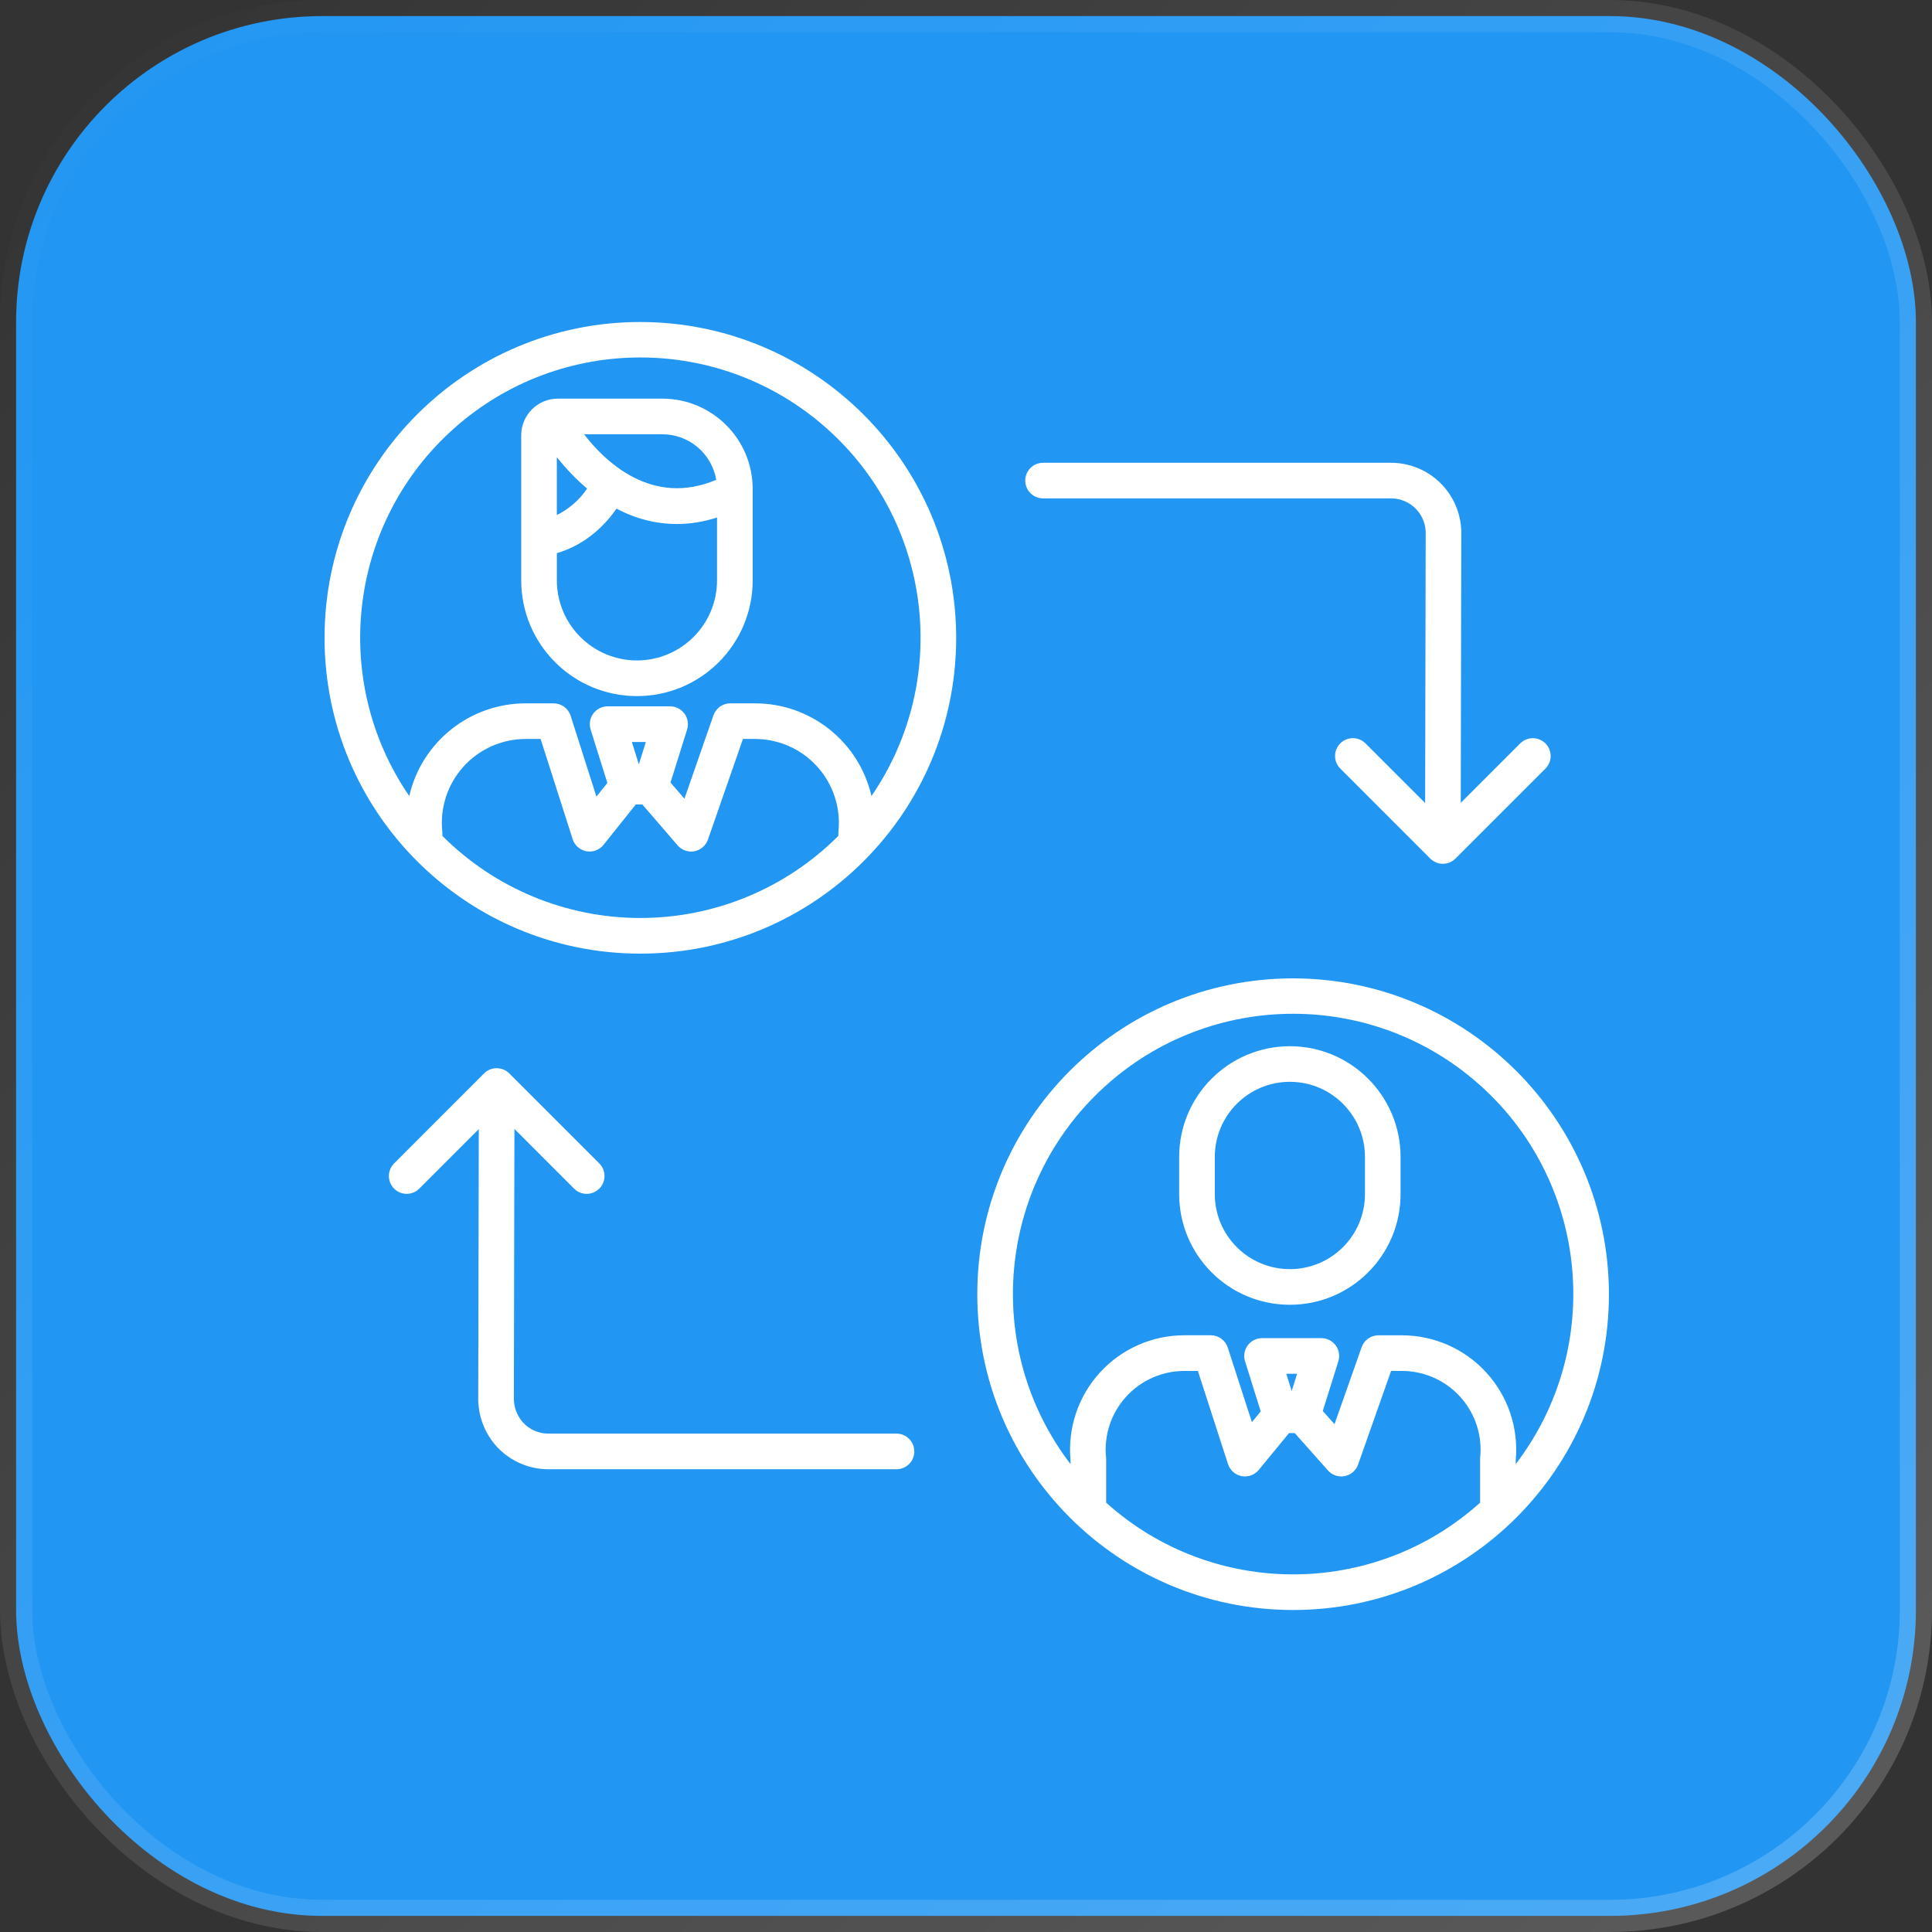 <svg width="60" height="60" viewBox="0 0 60 60" fill="none" xmlns="http://www.w3.org/2000/svg">
<rect x="0" y="0" width="60" height="60" fill="#333333" stroke="none"/>
<rect x="0.5" y="0.5" width="59" height="59" rx="9.5" fill="#2196F3" stroke="url(#paint0_linear_4782_1358)"/>
<g clipPath="url(#clip0_4782_1358)">
<path d="M19.887 10C14.47 10 10.079 14.391 10.079 19.808C10.079 25.225 14.47 29.616 19.887 29.616C25.304 29.616 29.695 25.225 29.695 19.808C29.689 14.394 25.301 10.006 19.887 10ZM13.738 25.958V25.874C13.738 25.855 13.737 25.836 13.735 25.818C13.661 25.085 13.9 24.354 14.394 23.808C14.888 23.261 15.591 22.949 16.328 22.949H16.789L17.784 26.06C17.846 26.256 18.011 26.401 18.213 26.437C18.415 26.473 18.62 26.395 18.747 26.233L19.744 24.984H19.949L21.044 26.254C21.173 26.403 21.373 26.473 21.567 26.436C21.761 26.398 21.921 26.261 21.986 26.074L23.073 22.949H23.447C24.184 22.949 24.886 23.261 25.38 23.808C25.874 24.355 26.113 25.085 26.039 25.818C26.037 25.836 26.036 25.855 26.036 25.874V25.958C24.407 27.591 22.194 28.509 19.887 28.509C17.58 28.509 15.367 27.591 13.737 25.958H13.738ZM19.623 23.043H20.058L19.84 23.737L19.623 23.043ZM27.064 24.722C26.677 23.037 25.177 21.842 23.447 21.843H22.679C22.444 21.843 22.234 21.992 22.157 22.214L21.256 24.805L20.823 24.303L21.339 22.655C21.391 22.487 21.361 22.304 21.257 22.162C21.152 22.02 20.987 21.936 20.811 21.936H18.87C18.694 21.936 18.528 22.02 18.424 22.162C18.32 22.304 18.289 22.487 18.342 22.655L18.862 24.315L18.523 24.739L17.721 22.228C17.647 21.998 17.434 21.843 17.193 21.843H16.328C14.598 21.842 13.097 23.037 12.71 24.722C10.226 21.099 10.833 16.193 14.124 13.283C17.415 10.374 22.359 10.374 25.65 13.283C28.942 16.193 29.548 21.099 27.064 24.722Z" fill="white"/>
<path d="M20.572 12.38H17.323C16.696 12.38 16.188 12.889 16.187 13.516V18.024C16.187 20.009 17.796 21.618 19.781 21.618C21.766 21.618 23.375 20.009 23.375 18.024V15.182C23.373 13.635 22.119 12.382 20.572 12.38ZM22.243 14.901C20.253 15.746 18.799 14.344 18.138 13.487H20.573C21.399 13.488 22.105 14.086 22.243 14.901ZM18.234 15.174C17.997 15.524 17.672 15.807 17.293 15.996V14.196C17.573 14.553 17.889 14.881 18.234 15.174ZM19.781 20.511C18.408 20.509 17.295 19.397 17.294 18.024V17.179C18.226 16.903 18.817 16.272 19.147 15.795C19.721 16.106 20.363 16.271 21.016 16.274C21.441 16.273 21.864 16.204 22.268 16.071V18.024C22.267 19.397 21.154 20.509 19.781 20.511Z" fill="white"/>
<path d="M40.159 30.384C34.742 30.384 30.351 34.775 30.351 40.192C30.351 45.609 34.742 50 40.159 50C45.576 50 49.967 45.609 49.967 40.192C49.961 34.778 45.573 30.39 40.159 30.384ZM34.353 46.667V45.322C34.353 45.303 34.352 45.284 34.35 45.266C34.28 44.578 34.505 43.893 34.968 43.381C35.432 42.868 36.091 42.575 36.782 42.576H37.201L38.137 45.469C38.2 45.663 38.363 45.806 38.563 45.843C38.763 45.88 38.967 45.804 39.095 45.646L40.032 44.506H40.21L41.241 45.667C41.371 45.813 41.569 45.88 41.761 45.842C41.954 45.804 42.111 45.668 42.177 45.483L43.201 42.576H43.537C44.228 42.576 44.887 42.868 45.35 43.381C45.813 43.894 46.038 44.578 45.968 45.266C45.967 45.284 45.966 45.303 45.966 45.322V46.667C42.664 49.636 37.655 49.636 34.353 46.667H34.353ZM39.947 42.664H40.282L40.115 43.2L39.947 42.664ZM47.072 45.47V45.349C47.165 44.354 46.834 43.366 46.161 42.628C45.489 41.89 44.536 41.469 43.537 41.469H42.809C42.574 41.469 42.365 41.617 42.287 41.838L41.444 44.229L41.08 43.819L41.564 42.276C41.617 42.108 41.586 41.925 41.482 41.783C41.377 41.641 41.212 41.557 41.036 41.557H39.194C39.018 41.557 38.852 41.641 38.748 41.783C38.644 41.925 38.613 42.108 38.666 42.276L39.153 43.832L38.879 44.166L38.13 41.852C38.056 41.623 37.843 41.468 37.603 41.468H36.782C35.783 41.468 34.83 41.889 34.157 42.627C33.484 43.366 33.154 44.353 33.246 45.348V45.469C30.509 41.888 30.959 36.809 34.285 33.766C37.61 30.723 42.708 30.723 46.034 33.766C49.359 36.809 49.809 41.888 47.072 45.469L47.072 45.47Z" fill="white"/>
<path d="M27.841 44.522H17.025C16.731 44.521 16.451 44.399 16.25 44.185C16.052 43.969 15.948 43.684 15.959 43.391C15.959 43.387 15.959 43.383 15.959 43.38L15.976 35.06L17.829 36.914C18.045 37.13 18.395 37.13 18.611 36.914C18.827 36.697 18.827 36.347 18.611 36.131L15.816 33.336C15.804 33.324 15.792 33.313 15.779 33.303L15.777 33.301C15.766 33.291 15.754 33.283 15.742 33.274C15.739 33.272 15.737 33.27 15.734 33.269C15.722 33.261 15.71 33.253 15.698 33.247C15.694 33.245 15.691 33.242 15.688 33.24C15.676 33.234 15.664 33.229 15.652 33.223C15.647 33.221 15.643 33.219 15.639 33.217C15.627 33.212 15.615 33.208 15.603 33.204C15.598 33.202 15.593 33.2 15.587 33.199C15.575 33.195 15.563 33.192 15.55 33.189C15.545 33.188 15.54 33.186 15.534 33.185C15.52 33.182 15.505 33.18 15.49 33.178C15.487 33.178 15.484 33.177 15.48 33.177C15.443 33.173 15.405 33.173 15.368 33.177C15.365 33.177 15.363 33.178 15.36 33.178C15.345 33.18 15.33 33.182 15.315 33.185C15.309 33.186 15.303 33.188 15.298 33.189C15.286 33.192 15.274 33.194 15.262 33.198C15.256 33.2 15.25 33.203 15.245 33.204C15.233 33.208 15.222 33.212 15.211 33.217C15.206 33.219 15.2 33.222 15.195 33.224C15.184 33.229 15.173 33.234 15.162 33.24C15.158 33.242 15.153 33.245 15.149 33.248C15.137 33.254 15.127 33.26 15.116 33.267C15.111 33.27 15.107 33.274 15.103 33.277C15.093 33.285 15.082 33.292 15.073 33.299C15.067 33.304 15.061 33.31 15.056 33.315C15.048 33.322 15.04 33.328 15.033 33.336L12.239 36.131C12.023 36.347 12.023 36.697 12.239 36.914C12.455 37.13 12.805 37.13 13.021 36.914L14.869 35.066L14.852 43.373C14.835 43.952 15.047 44.514 15.44 44.94C15.847 45.373 16.412 45.622 17.006 45.629H27.841C28.147 45.629 28.395 45.381 28.395 45.076C28.395 44.77 28.147 44.522 27.841 44.522Z" fill="white"/>
<path d="M32.393 15.478H43.209C43.502 15.48 43.782 15.602 43.983 15.816C44.185 16.029 44.29 16.315 44.276 16.609V16.62L44.259 24.939L42.406 23.086C42.19 22.87 41.84 22.87 41.624 23.086C41.407 23.302 41.407 23.653 41.624 23.869L44.418 26.664C44.441 26.687 44.466 26.708 44.493 26.726C44.495 26.728 44.497 26.73 44.499 26.731C44.51 26.738 44.52 26.744 44.531 26.75C44.536 26.754 44.541 26.757 44.545 26.759C44.555 26.764 44.565 26.769 44.575 26.773C44.581 26.776 44.588 26.78 44.594 26.783C44.604 26.787 44.613 26.79 44.623 26.794C44.63 26.796 44.638 26.799 44.645 26.801C44.656 26.805 44.668 26.807 44.679 26.81C44.685 26.811 44.691 26.813 44.698 26.815C44.714 26.818 44.73 26.821 44.747 26.823L44.751 26.823C44.807 26.829 44.864 26.826 44.919 26.815C44.926 26.814 44.934 26.812 44.941 26.81C44.951 26.807 44.961 26.805 44.971 26.802C44.981 26.799 44.99 26.795 44.999 26.792C45.007 26.789 45.014 26.787 45.022 26.784C45.031 26.78 45.04 26.776 45.049 26.771C45.056 26.767 45.064 26.764 45.071 26.761C45.078 26.757 45.086 26.752 45.093 26.747C45.1 26.743 45.109 26.738 45.117 26.733C45.123 26.729 45.127 26.725 45.133 26.721C45.157 26.704 45.179 26.685 45.2 26.665L47.995 23.87C48.211 23.654 48.211 23.303 47.995 23.087C47.779 22.871 47.428 22.871 47.212 23.087L45.365 24.934L45.382 16.628C45.401 16.041 45.183 15.472 44.778 15.047C44.373 14.623 43.814 14.38 43.227 14.372H32.393C32.087 14.372 31.84 14.619 31.84 14.925C31.84 15.23 32.087 15.478 32.393 15.478L32.393 15.478Z" fill="white"/>
<path d="M40.058 32.491C38.16 32.493 36.622 34.031 36.62 35.929V37.083C36.62 38.982 38.159 40.521 40.058 40.521C41.957 40.521 43.496 38.982 43.496 37.083V35.929C43.494 34.031 41.956 32.493 40.058 32.491ZM42.39 37.083C42.39 38.371 41.346 39.414 40.059 39.414C38.771 39.414 37.727 38.371 37.727 37.083V35.929C37.727 34.641 38.771 33.597 40.059 33.597C41.346 33.597 42.39 34.641 42.39 35.929V37.083Z" fill="white"/>
</g>
<defs>
<linearGradient id="paint0_linear_4782_1358" x1="0" y1="0" x2="60" y2="60" gradientUnits="userSpaceOnUse">
<stop stop-color="white" stop-opacity="0"/>
<stop offset="1" stop-color="white" stop-opacity="0.2"/>
</linearGradient>
<clipPath id="clip0_4782_1358">
<rect width="40" height="40" fill="white" transform="translate(10 10)"/>
</clipPath>
</defs>
</svg>
